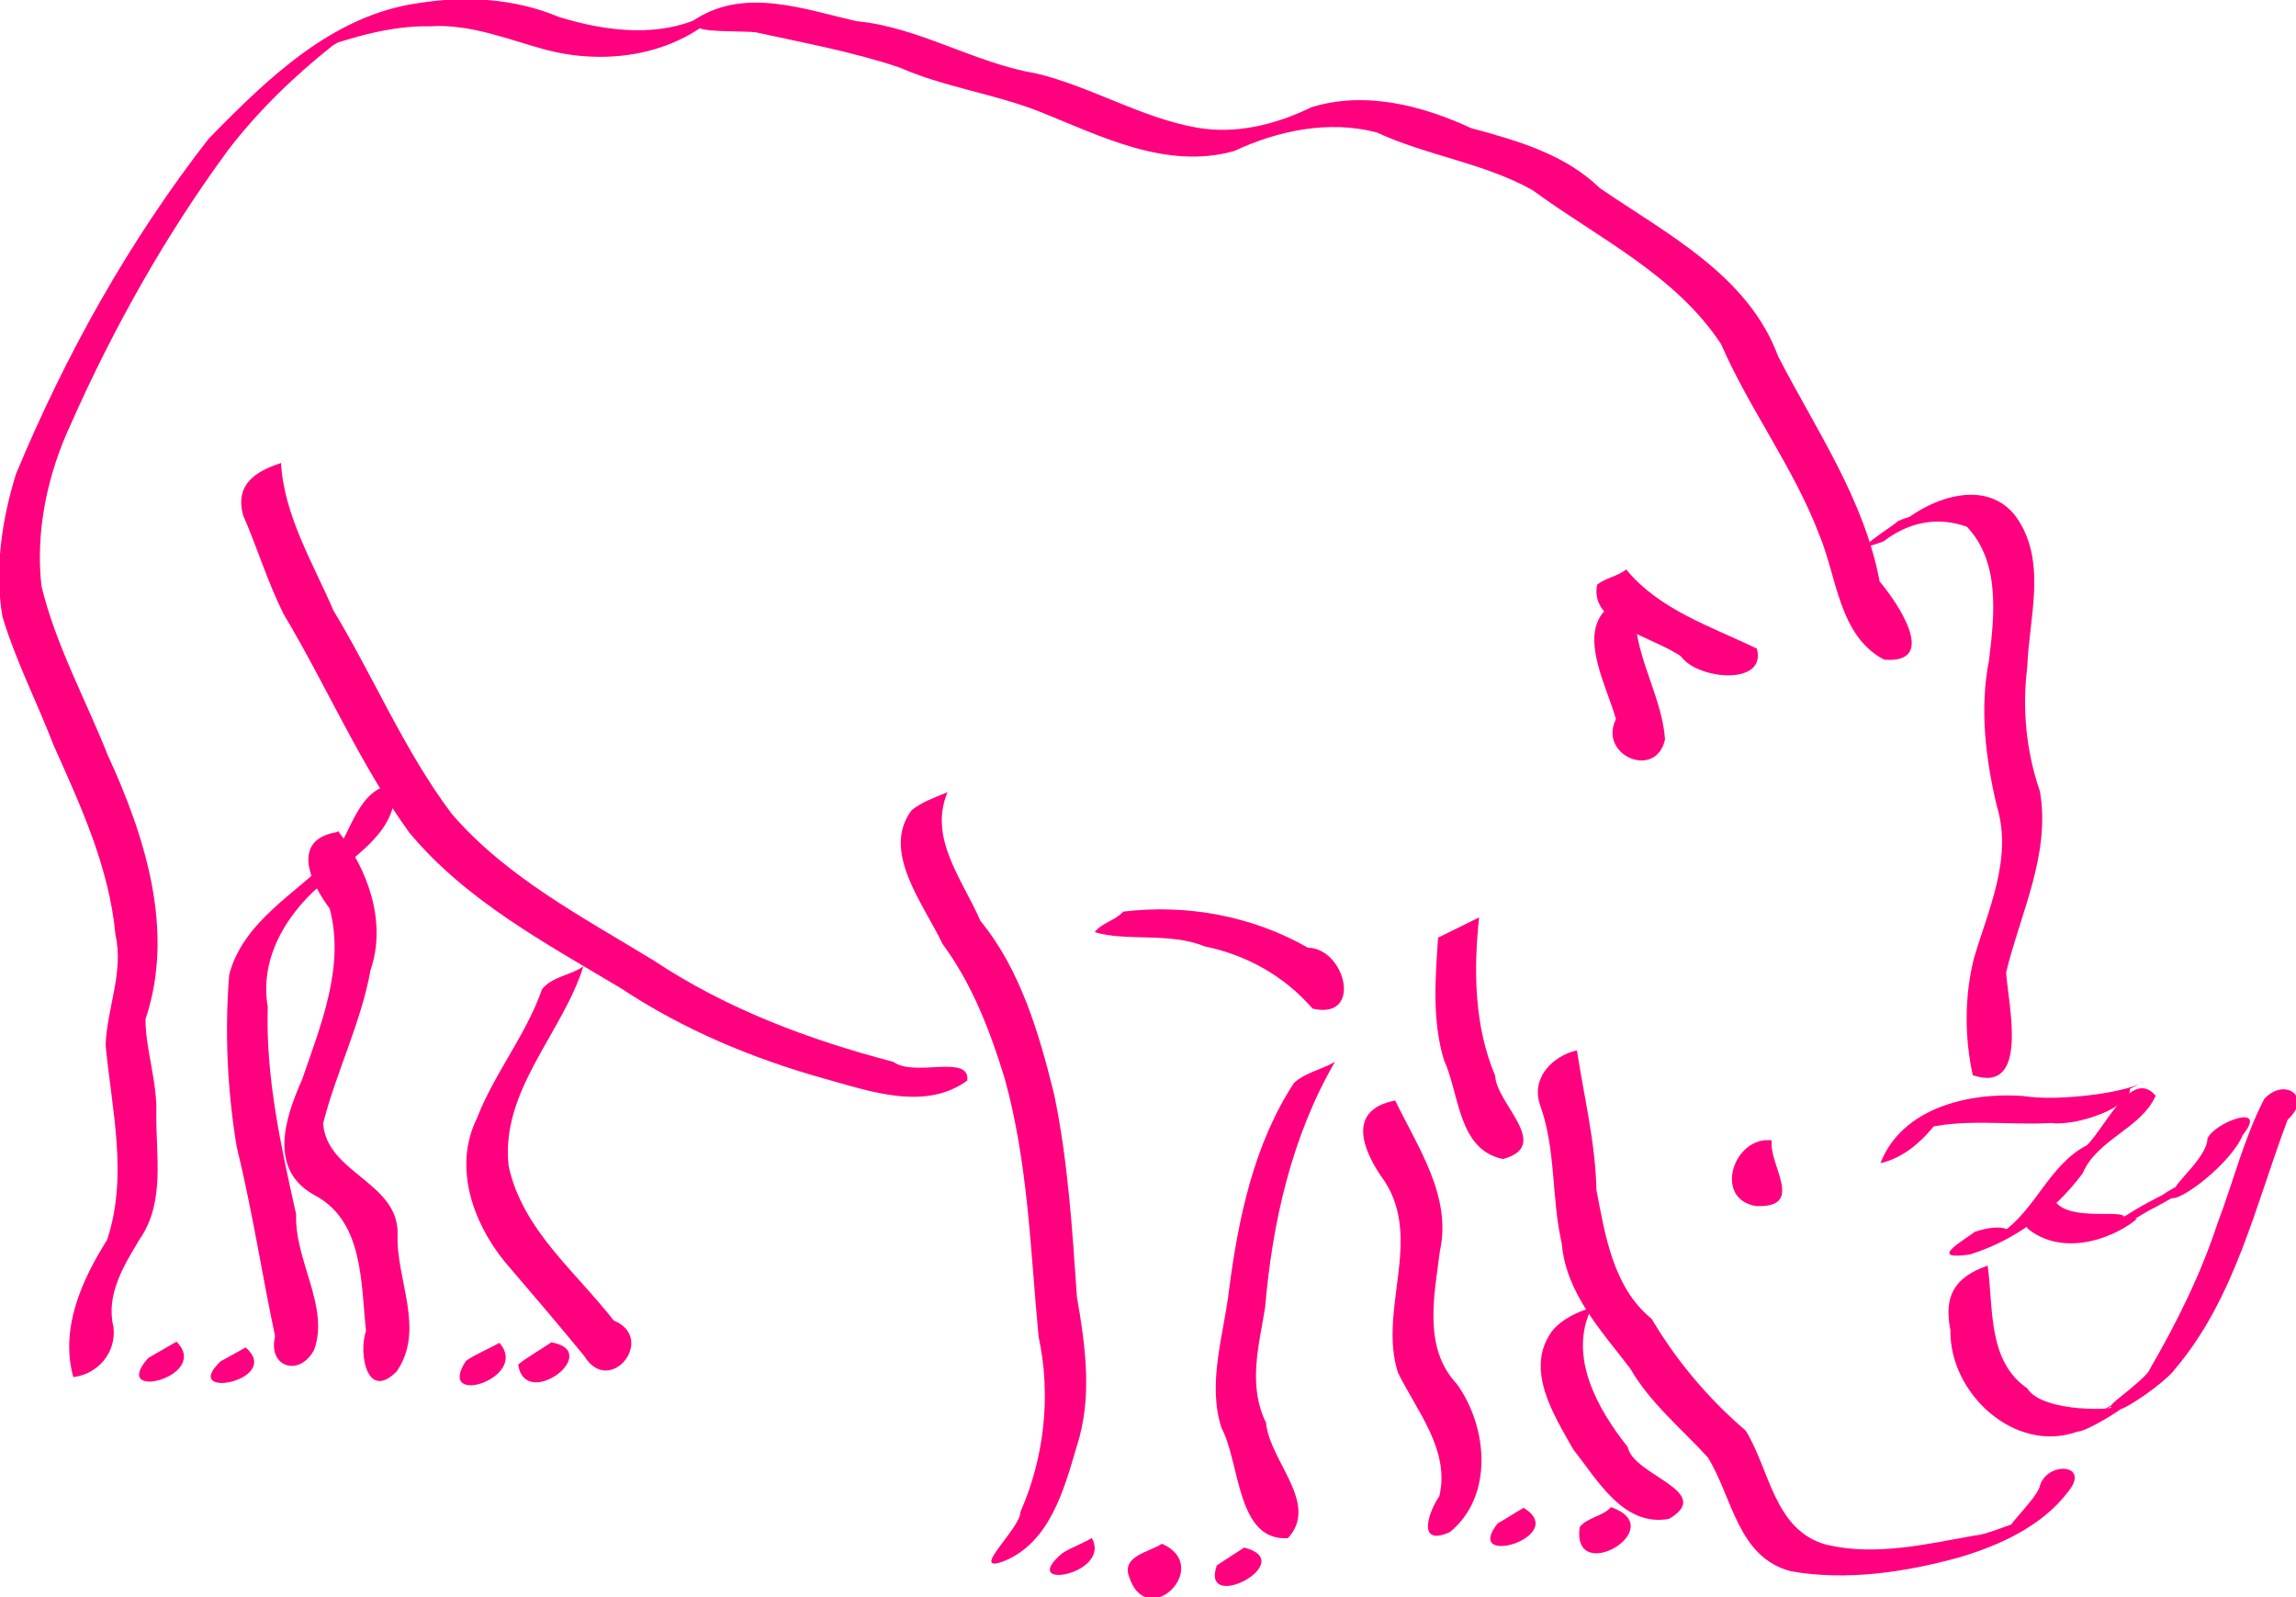 <?xml version="1.0"?><svg width="708.661" height="493.077" xmlns="http://www.w3.org/2000/svg">

 <g>
  <title>Layer 1</title>
  <g id="layer1">
   <g transform="matrix(0.392 0 0 0.392 245.089 218.217)" id="g2300">
    <path d="m-567.51,527.69c-10.594,-38.094 6.609,-76.345 26.54,-107.922c16.802,-49.923 3.743,-102.811 -1.099,-153.423c0.999,-29.371 14.479,-57.13 7.727,-87.12c-4.879,-52.831 -27.305,-101.26 -48.656,-149.034c-13.068,-33.844 -29.806,-66.534 -40.282,-101.218c-6.413,-37.424 -0.437,-76.48 10.617,-112.351c39.077,-94.059 89.272,-183.971 151.924,-264.305c46.067,-46.987 97.254,-97.27 165.563,-106.633c36.813,-5.783 75.258,-3.631 109.814,10.941c37.822,11.664 81.309,17.124 117.562,-2.34c-8.846,5.978 -30.172,16.222 -8.328,3.231c38.76,-23.818 84.814,-6.771 125.063,2.451c49.59,4.672 92.846,33.013 141.737,41.179c43.113,10.368 81.806,34.501 125.455,42.501c31.356,5.805 63.073,-2.165 91.173,-15.849c42.245,-13.133 87.018,-1.471 125.84,16.43c36.048,9.743 73.693,20.392 101.178,47.151c52.951,36.269 116.828,68.549 140.524,132.582c29.639,57.55 67.808,112.481 79.89,177.202c13.948,16.48 47.131,65.117 3.585,61.6c-35.766,-18.751 -37.062,-65.003 -51.162,-98.513c-20.139,-52.799 -54.823,-98.451 -77.322,-150.102c-36.004,-54.61 -97.075,-83.502 -148.378,-121.107c-38.321,-21.479 -82.993,-27.053 -122.601,-45.418c-37.755,-9.88 -77.662,-1.595 -112.331,14.616c-53.379,15.013 -105.067,-11.733 -153.355,-31.107c-35.934,-14.108 -74.638,-19.072 -109.983,-34.608c-36.925,-12.462 -75.51,-19.431 -113.326,-27.77c-13.444,-1.645 -68.758,1.286 -33.891,-10.782c-35.822,29.891 -85.988,36.119 -130.413,24.827c-30.413,-8.191 -60.193,-20.884 -92.45,-18.762c-31.548,-0.604 -61.934,9.025 -91.316,18.999c8.496,-8.363 44.645,-20.533 15.117,-4c-30.615,24.27 -59.197,51.916 -82.884,82.915c-49.104,66.912 -89.913,139.637 -123.524,215.436c-18.359,39.384 -27.885,83.911 -23.104,127.349c11.209,46.431 34.639,88.975 52.226,133.214c29.387,63.854 53.143,138.369 29.699,207.908c0.019,24.016 9.503,49.692 8.531,74.975c-0.336,32.89 6.989,69.092 -12.99,98.077c-12.538,20.739 -26.915,43.898 -20.761,69.25c2.441,19.912 -11.886,37.075 -31.61,39.53z" fill="#ff007f" id="path2242"/>
    <path d="m869.141,-146.348c28.962,-12.116 -21.725,15.517 4.193,0.381c25.499,-20.531 69.079,-34.425 90.749,-0.99c22.13,34.657 8.24,77.363 6.91,115.508c-4.14,33.052 -0.83,66.597 9.99,98.016c8.47,49.396 -15.35,95.784 -26.65,142.503c1.66,25.489 18.67,96.023 -26.22,80.907c-6.6,-29.634 -6.6,-62.251 0.87,-92.015c11.45,-38.774 30.67,-79.073 17.98,-120.152c-8.9,-37.623 -13.58,-76.608 -6.05,-114.898c4.26,-34.993 8.9,-77.175 -17.5,-104.873c-23.86,-8.322 -46.199,-3.328 -65.506,11.514c-33.239,12.67 7.502,-11.743 11.234,-15.901z" fill="#ff007f" id="path2244"/>
    <path d="m855.376,359.221c17.037,-43.809 70.037,-55.975 112.367,-52.871c29.17,4.749 86.21,-3.417 95.17,-11.815c-10.83,7.769 -39.54,17.113 -11.26,5.66c2.82,14.153 -41.07,30.199 -61.79,27.388c-34.45,2.066 -69.71,-4.209 -103.488,5.223c7.738,-10.193 41.528,-27.885 15.348,-8.257c-11.556,15.692 -26.77,30.235 -46.347,34.672z" fill="#ff007f" id="path2246"/>
    <path d="m929.753,413.277c21.37,-7.336 32.84,-0.57 20.79,1.046c27.35,-18.729 37.68,-53.839 67.35,-69.17c13.87,-13.017 35.26,-61.595 54.2,-39.012c-11.69,26.199 -45.87,33.851 -57.52,61.12c-22,29.713 -53.72,52.949 -88.83,63.887c-32.39,4.63 -7.87,-9.209 4.01,-17.871z" fill="#ff007f" id="path2248"/>
    <path d="m939.803,439.875c4.64,33.143 -0.31,75.04 31.13,96.631c12.62,20.332 74.53,16.482 65.43,14.668c-36.59,20.064 30.77,-18.907 4.51,-2.539c-15.51,7.356 24.34,-19.463 26.63,-27.274c21.08,-36.292 40.13,-74.627 53.33,-114.901c12.38,-32.496 20.81,-67.223 36.81,-97.899c16.18,-17.298 38.22,-1.589 18.37,16.39c-25.27,66.85 -41.11,139.899 -88.23,195.834c-7.81,11.061 -41.87,34.321 -45.64,32.489c16.93,-9.104 -22.21,17.061 -31.81,17.408c-49.4,17.602 -100.74,-30.505 -99.84,-79.809c-5.41,-27.051 3.05,-41.76 29.31,-50.998z" fill="#ff007f" id="path2250"/>
    <path d="m992.803,389.171c11.84,16.566 54.72,5.652 54.73,12.929c-25.67,13.238 33.07,-19.671 1.71,-2.082c11.81,-7.815 46.7,-25.519 16.05,-8.655c8.02,-5.02 35.5,-19.863 11.56,-6.813c10.18,-7.162 37.49,-19.922 11.33,-4.994c-4.93,-1.402 24.73,-24.766 24.67,-39.676c5.62,-13.014 48.71,-28.72 27.77,-2.765c-8.94,21.759 -48.61,52.402 -56.39,49.539c15.61,-9.548 21.33,-11.143 2.45,-0.977c-20.15,11.114 15.55,-8.958 -6.64,3.737c-16.47,9.268 -5.54,2.455 -20.55,11.389c-21.19,13.425 -6.61,1.277 -2.04,2.345c-23.55,18.78 -61.34,28.182 -86.33,7.439c-6.17,-13.031 14.84,-14.834 21.68,-21.416z" fill="#ff007f" id="path2252"/>
    <path d="m616.416,270.359c5.523,36.554 14.597,72.784 15.324,109.857c6.931,36.102 13.202,76.953 43.505,101.611c19.759,33.351 44.772,62.98 74.063,88.033c19.052,30.853 22.237,78.274 63.295,89.764c38.735,9.24 79.13,-0.43 117.53,-7.3c10.66,-0.34 45.63,-16.82 39.22,-10.7c-32.35,18.55 8.83,-15.68 11.56,-28.291c5.81,-19.693 40.78,-17.58 21.92,5.016c-20.5,26.795 -53.45,41.755 -85.11,51.205c-42.861,11.75 -88.554,18.75 -132.695,11.04c-42.271,-10.9 -46.175,-58.7 -65.61,-89.744c-20.906,-22.867 -45.213,-42.607 -60.949,-69.77c-22.704,-29.917 -50.644,-59.175 -54.01,-98.623c-8.26,-36.077 -4.386,-74.022 -17.111,-109.121c-7.23,-21.088 9.515,-38.373 29.068,-42.977z" fill="#ff007f" id="path2254"/>
    <path d="m769.822,341.268c-2.834,19.191 27.151,53.34 -12.477,51.722c-33.901,-5.636 -17.51,-55.454 12.477,-51.722z" fill="#ff007f" id="path2256"/>
    <path d="m655.184,-108.302c26.263,32.01 67,44.958 102.874,62.356c8.183,29.465 -46.744,24.617 -59.775,6.053c-21.436,-15.024 -72.726,-25.422 -65.894,-56.475c6.828,-5.407 16.059,-6.395 22.795,-11.934z" fill="#ff007f" id="path2258"/>
    <path d="m664.624,-90.876c-10.513,40.731 18.589,77.24 21.129,116.514c-7.173,32.01 -52.739,12.441 -38.646,-16.017c-7.766,-28.637 -35.863,-76.528 3.335,-93.588c4.856,-2.007 9.869,-3.831 14.182,-6.909z" fill="#ff007f" id="path2260"/>
    <path d="m539.365,165.702c-4.391,41.723 -3.905,85.485 12.676,124.715c0.721,21.945 45.302,55.091 6.045,65.556c-35.49,-7.455 -34,-51.133 -46.378,-77.993c-9.462,-31.245 -6.804,-64.263 -4.619,-96.335c10.758,-5.314 21.517,-10.628 32.276,-15.943z" fill="#ff007f" id="path2262"/>
    <path d="m259.142,161.16c49.808,-6.102 101.773,3.373 145.423,28.399c29.807,0.612 43.56,57.247 3.692,47.96c-22.176,-25.632 -52.012,-42.284 -85.046,-49.014c-27.021,-11.267 -62.732,-3.686 -86.487,-11.203c5.716,-7.487 16.319,-9.162 22.418,-16.142z" fill="#ff007f" id="path2264"/>
    <path d="m425.869,279.415c-34.129,58.928 -49.273,126.374 -55.005,193.647c-4.95,30.171 -13.676,61.268 0.773,90.616c2.709,30.293 42.257,63.476 17.262,90.786c-40.529,2.83 -37.55,-59.281 -52.386,-86.789c-11.305,-35.468 1.78,-72.903 5.983,-108.672c7.316,-56.5 19.604,-114.761 51.143,-162.977c9.148,-8.318 21.84,-10.407 32.23,-16.611z" fill="#ff007f" id="path2266"/>
    <path d="m120.851,67.092c-15.407,36.253 12.212,69.601 25.87,101.322c31.74,38.875 46.163,88.633 58.009,136.486c10.988,52.593 14.298,106.264 17.991,159.687c6.719,38.782 12.34,78.984 -0.06,117.382c-10.107,34.159 -21.084,75.795 -57.427,90.655c-28.398,10.62 13.268,-25.98 12.956,-38.64c19.025,-43.14 24.309,-92.276 14.312,-138.334c-6.44,-68.07 -8.262,-137.219 -26.764,-203.471c-11.434,-37.239 -25.53,-74.099 -48.939,-105.739c-14.492,-30.914 -48.61,-72.701 -24.233,-105.148c8.294,-6.742 18.607,-10.047 28.285,-14.2z" fill="#ff007f" id="path2268"/>
    <path d="m234.441,654.414c16.009,28.64 -59.243,42.21 -23.139,11.85c7.34,-4.66 15.721,-7.33 23.139,-11.85z" fill="#ff007f" id="path2270"/>
    <path d="m289.596,658.894c40.776,17.79 -11.68,69.81 -25.858,25.82c-5.956,-16.44 16.513,-19.3 25.858,-25.82z" fill="#ff007f" id="path2272"/>
    <path d="m354.383,661.914c44.293,11.18 -35.009,52.9 -21.51,13.98c7.17,-4.66 14.34,-9.32 21.51,-13.98z" fill="#ff007f" id="path2274"/>
    <path d="m473.357,309.901c17.846,37.154 44.784,75.492 35.076,118.952c-4.342,34.679 -13.366,75.904 13.444,104.269c24.174,33.663 29.322,88.162 -5.507,116.612c-26.59,11.89 -16.712,-16.15 -8.298,-28.3c8.611,-36.318 -17.816,-67.028 -32.64,-97.395c-15.526,-49.272 19.568,-104.407 -10.466,-150.614c-16.627,-22.787 -30.998,-56.034 8.391,-63.524z" fill="#ff007f" id="path2276"/>
    <path d="m628.108,472.986c-19.145,38.054 4.583,79.952 28.338,109.802c4.141,22.372 69.028,34.975 32.543,56.506c-35.953,6.71 -56.448,-30.763 -75.35,-54.49c-15.378,-27.179 -38.668,-63.259 -16.846,-93.316c7.859,-9.567 19.653,-15.093 31.315,-18.502z" fill="#ff007f" id="path2278"/>
    <path d="m643.22,630.094c48.054,16.69 -31.455,62.95 -24.571,15.6c6.396,-7.8 17.86,-8.19 24.571,-15.6z" fill="#ff007f" id="path2280"/>
    <path d="m574.459,630.614c36.797,22.62 -48.555,47.98 -20.508,12.3c6.956,-3.9 13.568,-8.37 20.508,-12.3z" fill="#ff007f" id="path2282"/>
    <path d="m-403.975,-192.092c2.416,41.559 25.249,78.727 41.266,116.121c31.949,52.888 55.884,110.523 93.174,160.163c43.233,50.141 103.372,81.441 159.105,115.518c57.384,38.1 122.3,62.424 188.635,79.754c16.364,12.289 60.691,-6.499 58.14,14.717c-33.252,24.237 -76.98,8.336 -112.638,-1.568c-56.487,-15.783 -111.012,-38.591 -159.975,-71.082c-59.152,-35.386 -122.267,-69.059 -166.91,-122.886c-38.744,-53.767 -64.868,-115.15 -98.793,-171.858c-12.659,-25.329 -20.629,-52.163 -31.874,-77.808c-6.463,-24.28 9.73,-34.448 29.87,-41.071z" fill="#ff007f" id="path2284"/>
    <path d="m-315.082,60.446c5.466,35.586 -29.807,56.007 -52.897,75.819c-29.957,23.669 -53.349,60.305 -46.421,99.883c-1.742,55.412 10.432,109.802 22.351,163.473c-1.406,36.033 26.294,72.545 14.262,106.342c-11.16,21.757 -36.879,14.373 -30.847,-10.43c-10.498,-49.709 -18.112,-99.967 -30.245,-149.284c-7.385,-44.696 -9.537,-90.594 -5.858,-135.654c11.484,-42.603 53.437,-64.001 82.004,-93.644c14.943,-19.467 18.815,-51.912 47.651,-56.505z" fill="#ff007f" id="path2286"/>
    <path d="m-431.849,504.349c30.071,25.869 -52.044,41.962 -19.774,10.986c6.591,-3.662 13.183,-7.324 19.774,-10.986z" fill="#ff007f" id="path2288"/>
    <path d="m-486.288,499.81c27.759,27.438 -53.321,47.843 -22.224,12.818c7.408,-4.273 14.816,-8.545 22.224,-12.818z" fill="#ff007f" id="path2290"/>
    <path d="m-359.009,97.769c23.486,30.515 38.457,71.394 25.547,109.429c-7.571,41.639 -26.898,79.836 -37.355,120.677c2.703,39.25 59.559,46.363 58.641,87.216c-1.418,35.847 22.014,74.746 -0.589,107.964c-23.694,24.174 -30.305,-14.501 -24.299,-31.72c-3.996,-37.707 -1.923,-86.594 -40.411,-106.846c-36.861,-20.168 -23.307,-60.866 -9.922,-90.997c14.667,-42.777 33.975,-89.169 21.743,-134.792c-14.992,-19.852 -30.908,-53.938 5.277,-60.051l1.368,-0.88z" fill="#ff007f" id="path2292"/>
    <path d="m-165.872,204.285c-16.848,53.21 -65.377,97.772 -58.884,157.066c10.645,50.064 52.754,83.198 82.731,121.753c34.168,14.028 -3.078,60.808 -23.196,27.938c-20.697,-25.228 -41.842,-50 -63.053,-74.763c-24.809,-30.806 -40.1,-74.334 -21.565,-112.084c13.767,-35.701 38.858,-65.847 51.461,-102.076c8.283,-10.001 22.324,-10.691 32.506,-17.834z" fill="#ff007f" id="path2294"/>
    <path d="m-232.112,500.674c24.807,27.652 -50.701,51.619 -26.254,14.247c8.194,-5.737 17.692,-9.149 26.254,-14.247z" fill="#ff007f" id="path2296"/>
    <path d="m-191.099,500.288c41.566,7.455 -20.919,54.556 -26.104,17.428c8.257,-6.456 17.48,-11.503 26.104,-17.428z" fill="#ff007f" id="path2298"/>
   </g>
  </g>
 </g>
</svg>